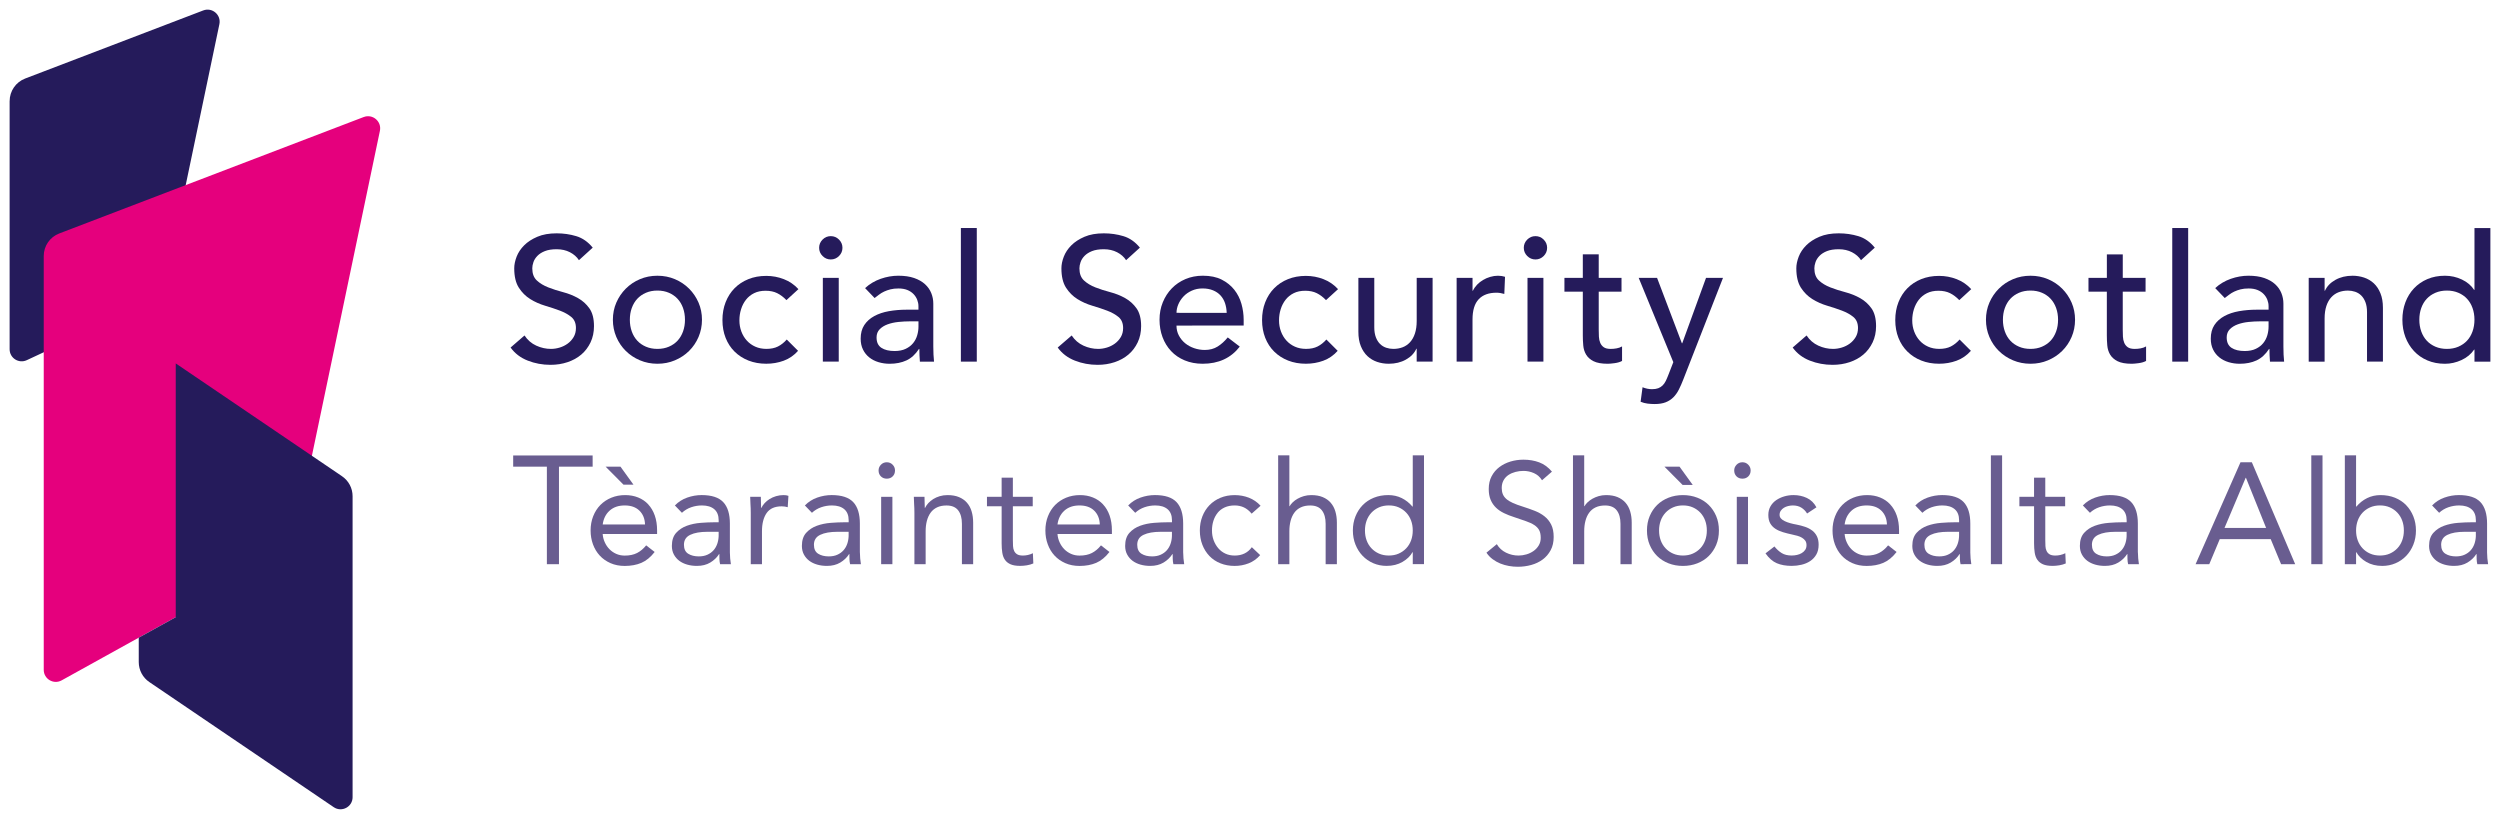 <?xml version="1.0" encoding="UTF-8" standalone="no"?> <svg xmlns:dc="http://purl.org/dc/elements/1.1/" xmlns:cc="http://creativecommons.org/ns#" xmlns:rdf="http://www.w3.org/1999/02/22-rdf-syntax-ns#" xmlns:svg="http://www.w3.org/2000/svg" xmlns="http://www.w3.org/2000/svg" xmlns:sodipodi="http://sodipodi.sourceforge.net/DTD/sodipodi-0.dtd" xmlns:inkscape="http://www.inkscape.org/namespaces/inkscape" width="129.98mm" height="42.575mm" viewBox="0 0 129.98 42.575" version="1.1" id="svg1239"><defs id="defs1233"><clipPath id="clipPath362"><path id="path360" d="m 56.693,551.068 h 481.89 V 785.197 H 56.693 Z"></path></clipPath></defs><g id="layer1" transform="translate(52.017,-127.046)"><g id="g1774" transform="translate(0.5,-0.5)"><path d="m -52.017,132.803 v 12.901 c 0,0.459 0.476,0.762 0.892,0.568 l 6.476,-3.023 c 0.359,-0.167 0.618,-0.494 0.699,-0.881 l 2.839,-13.564 c 0.102,-0.486 -0.375,-0.893 -0.839,-0.715 l -9.258,3.54 c -0.487,0.186 -0.808,0.653 -0.808,1.174" style="fill:#251b5b;fill-opacity:1;fill-rule:nonzero;stroke:none;stroke-width:0.353" id="path366"></path><path d="m -33.606,133.63 -15.831,6.054 c -0.485,0.186 -0.806,0.651 -0.806,1.171 v 21.517 c 0,0.477 0.513,0.779 0.93,0.548 l 11.453,-6.343 c 0.319,-0.177 0.545,-0.483 0.619,-0.84 l 4.476,-21.388 c 0.102,-0.488 -0.376,-0.896 -0.842,-0.718" style="fill:#e5007d;fill-opacity:1;fill-rule:nonzero;stroke:none;stroke-width:0.353" id="path370"></path><path d="m -34.736,152.305 -8.644,-5.865 v 13.195 l -1.923,1.065 v 1.269 c 0,0.416 0.206,0.805 0.55,1.038 l 9.588,6.506 c 0.417,0.283 0.98,-0.016 0.98,-0.519 v -15.65 c 0,-0.416 -0.206,-0.805 -0.55,-1.038" style="fill:#251b5b;fill-opacity:1;fill-rule:nonzero;stroke:none;stroke-width:0.353" id="path374"></path><path d="m -25.247,144.988 c 0.159,0.239 0.363,0.415 0.611,0.528 0.248,0.114 0.504,0.17 0.767,0.17 0.147,0 0.297,-0.023 0.45,-0.069 0.153,-0.046 0.292,-0.115 0.418,-0.207 0.126,-0.092 0.228,-0.205 0.308,-0.34 0.08,-0.135 0.12,-0.291 0.12,-0.468 0,-0.251 -0.08,-0.443 -0.239,-0.574 -0.159,-0.132 -0.357,-0.242 -0.593,-0.331 -0.236,-0.088 -0.494,-0.175 -0.772,-0.257 -0.279,-0.083 -0.536,-0.198 -0.772,-0.345 -0.236,-0.147 -0.434,-0.344 -0.593,-0.592 -0.159,-0.248 -0.239,-0.584 -0.239,-1.006 0,-0.19 0.042,-0.392 0.124,-0.607 0.083,-0.214 0.213,-0.41 0.391,-0.588 0.177,-0.178 0.406,-0.327 0.685,-0.446 0.279,-0.12 0.614,-0.179 1.006,-0.179 0.355,0 0.695,0.049 1.02,0.147 0.325,0.098 0.61,0.297 0.855,0.597 l -0.717,0.652 c -0.11,-0.171 -0.266,-0.309 -0.468,-0.413 -0.202,-0.104 -0.432,-0.156 -0.689,-0.156 -0.245,0 -0.449,0.032 -0.611,0.096 -0.163,0.064 -0.293,0.147 -0.391,0.248 -0.098,0.101 -0.167,0.21 -0.207,0.326 -0.04,0.116 -0.06,0.224 -0.06,0.322 0,0.276 0.079,0.487 0.239,0.634 0.159,0.147 0.357,0.266 0.593,0.358 0.236,0.092 0.493,0.175 0.772,0.248 0.279,0.073 0.536,0.176 0.772,0.308 0.236,0.132 0.433,0.309 0.593,0.533 0.159,0.224 0.239,0.532 0.239,0.924 0,0.313 -0.06,0.594 -0.179,0.846 -0.12,0.251 -0.28,0.462 -0.482,0.634 -0.202,0.172 -0.441,0.303 -0.717,0.395 -0.276,0.092 -0.57,0.138 -0.882,0.138 -0.417,0 -0.812,-0.073 -1.185,-0.22 -0.374,-0.147 -0.671,-0.374 -0.891,-0.68 z" style="fill:#251b5b;fill-opacity:1;fill-rule:nonzero;stroke:none;stroke-width:0.353" id="path378"></path><path d="m -19.77,144.17 c 0,0.22 0.034,0.424 0.101,0.611 0.067,0.187 0.162,0.346 0.285,0.478 0.122,0.132 0.273,0.236 0.45,0.312 0.178,0.077 0.377,0.115 0.597,0.115 0.221,0 0.42,-0.038 0.597,-0.115 0.178,-0.076 0.328,-0.181 0.45,-0.312 0.122,-0.132 0.217,-0.291 0.285,-0.478 0.067,-0.187 0.101,-0.391 0.101,-0.611 0,-0.22 -0.034,-0.424 -0.101,-0.611 -0.067,-0.187 -0.162,-0.346 -0.285,-0.478 -0.123,-0.132 -0.273,-0.236 -0.45,-0.313 -0.177,-0.077 -0.376,-0.115 -0.597,-0.115 -0.22,0 -0.419,0.038 -0.597,0.115 -0.177,0.077 -0.328,0.181 -0.45,0.313 -0.123,0.132 -0.217,0.291 -0.285,0.478 -0.068,0.187 -0.101,0.391 -0.101,0.611 m -0.882,0 c 0,-0.319 0.06,-0.616 0.179,-0.891 0.12,-0.276 0.284,-0.518 0.492,-0.726 0.208,-0.208 0.453,-0.373 0.735,-0.492 0.282,-0.12 0.585,-0.179 0.91,-0.179 0.325,0 0.628,0.06 0.91,0.179 0.282,0.119 0.526,0.284 0.735,0.492 0.208,0.208 0.372,0.45 0.492,0.726 0.119,0.276 0.179,0.573 0.179,0.891 0,0.319 -0.06,0.617 -0.179,0.896 -0.12,0.279 -0.284,0.521 -0.492,0.726 -0.208,0.205 -0.453,0.368 -0.735,0.487 -0.282,0.12 -0.585,0.179 -0.91,0.179 -0.325,0 -0.628,-0.06 -0.91,-0.179 -0.282,-0.119 -0.527,-0.282 -0.735,-0.487 -0.208,-0.205 -0.372,-0.447 -0.492,-0.726 -0.119,-0.279 -0.179,-0.578 -0.179,-0.896" style="fill:#251b5b;fill-opacity:1;fill-rule:nonzero;stroke:none;stroke-width:0.353" id="path382"></path><path d="m -11.629,143.15 c -0.153,-0.159 -0.314,-0.28 -0.483,-0.363 -0.168,-0.083 -0.369,-0.124 -0.602,-0.124 -0.226,0 -0.424,0.041 -0.593,0.124 -0.169,0.083 -0.309,0.196 -0.423,0.34 -0.113,0.144 -0.199,0.309 -0.257,0.496 -0.059,0.187 -0.087,0.381 -0.087,0.583 0,0.202 0.034,0.394 0.101,0.574 0.067,0.181 0.162,0.339 0.285,0.473 0.122,0.135 0.27,0.241 0.441,0.317 0.171,0.077 0.364,0.115 0.579,0.115 0.232,0 0.432,-0.041 0.597,-0.124 0.165,-0.083 0.318,-0.204 0.459,-0.363 l 0.588,0.588 c -0.214,0.239 -0.464,0.411 -0.749,0.515 -0.285,0.104 -0.587,0.156 -0.905,0.156 -0.337,0 -0.645,-0.055 -0.924,-0.165 -0.279,-0.11 -0.519,-0.265 -0.721,-0.464 -0.202,-0.199 -0.358,-0.438 -0.468,-0.717 -0.11,-0.279 -0.165,-0.587 -0.165,-0.924 0,-0.337 0.055,-0.646 0.165,-0.928 0.11,-0.282 0.265,-0.524 0.464,-0.726 0.199,-0.202 0.438,-0.36 0.717,-0.473 0.278,-0.113 0.589,-0.17 0.933,-0.17 0.318,0 0.623,0.057 0.914,0.17 0.291,0.113 0.544,0.286 0.758,0.519 z" style="fill:#251b5b;fill-opacity:1;fill-rule:nonzero;stroke:none;stroke-width:0.353" id="path386"></path><path id="path388" style="fill:#251b5b;fill-opacity:1;fill-rule:nonzero;stroke:none;stroke-width:0.353" d="m -9.736,141.992 h 0.827 v 4.356 h -0.827 z m -0.193,-1.562 c 0,-0.165 0.06,-0.308 0.179,-0.428 0.12,-0.12 0.262,-0.179 0.427,-0.179 0.165,0 0.308,0.059 0.428,0.179 0.119,0.12 0.179,0.262 0.179,0.428 0,0.165 -0.06,0.308 -0.179,0.427 -0.12,0.119 -0.262,0.179 -0.428,0.179 -0.165,0 -0.308,-0.06 -0.427,-0.179 -0.119,-0.12 -0.179,-0.262 -0.179,-0.427"></path><path d="m -5.206,144.253 c -0.196,0 -0.397,0.011 -0.602,0.032 -0.205,0.021 -0.392,0.063 -0.561,0.124 -0.168,0.061 -0.306,0.147 -0.413,0.257 -0.107,0.11 -0.161,0.251 -0.161,0.423 0,0.251 0.084,0.432 0.253,0.542 0.169,0.11 0.397,0.165 0.685,0.165 0.226,0 0.42,-0.038 0.579,-0.115 0.159,-0.076 0.288,-0.176 0.386,-0.298 0.098,-0.122 0.169,-0.259 0.211,-0.409 0.043,-0.15 0.065,-0.299 0.065,-0.446 v -0.276 z m -2.334,-1.728 c 0.233,-0.214 0.502,-0.375 0.809,-0.483 0.306,-0.107 0.612,-0.161 0.919,-0.161 0.319,0 0.593,0.04 0.823,0.119 0.23,0.08 0.418,0.187 0.565,0.322 0.147,0.135 0.256,0.289 0.326,0.464 0.071,0.175 0.105,0.357 0.105,0.547 v 2.224 c 0,0.153 0.003,0.294 0.01,0.423 0.006,0.129 0.015,0.251 0.028,0.368 h -0.735 c -0.018,-0.22 -0.028,-0.441 -0.028,-0.662 h -0.018 c -0.184,0.282 -0.401,0.481 -0.652,0.598 -0.252,0.116 -0.542,0.175 -0.873,0.175 -0.202,0 -0.395,-0.028 -0.579,-0.083 -0.184,-0.055 -0.345,-0.138 -0.483,-0.248 -0.138,-0.11 -0.247,-0.247 -0.326,-0.409 -0.08,-0.162 -0.12,-0.35 -0.12,-0.565 0,-0.282 0.063,-0.518 0.188,-0.708 0.126,-0.19 0.297,-0.345 0.515,-0.464 0.217,-0.119 0.472,-0.205 0.762,-0.257 0.291,-0.052 0.602,-0.078 0.933,-0.078 h 0.606 v -0.184 c 0,-0.11 -0.022,-0.22 -0.065,-0.331 -0.043,-0.11 -0.107,-0.21 -0.193,-0.299 -0.086,-0.088 -0.193,-0.159 -0.321,-0.211 -0.129,-0.052 -0.282,-0.078 -0.46,-0.078 -0.159,0 -0.299,0.015 -0.418,0.046 -0.12,0.031 -0.228,0.069 -0.326,0.115 -0.098,0.046 -0.187,0.1 -0.267,0.161 -0.08,0.062 -0.156,0.12 -0.23,0.175 z" style="fill:#251b5b;fill-opacity:1;fill-rule:nonzero;stroke:none;stroke-width:0.353" id="path392"></path><path id="path394" style="fill:#251b5b;fill-opacity:1;fill-rule:nonzero;stroke:none;stroke-width:0.353" d="m -2.559,139.401 h 0.827 v 6.947 h -0.827 z"></path><path d="m 3.202,144.988 c 0.159,0.239 0.363,0.415 0.611,0.528 0.248,0.114 0.504,0.17 0.767,0.17 0.147,0 0.297,-0.023 0.45,-0.069 0.153,-0.046 0.292,-0.115 0.418,-0.207 0.125,-0.092 0.228,-0.205 0.308,-0.34 0.08,-0.135 0.12,-0.291 0.12,-0.468 0,-0.251 -0.08,-0.443 -0.239,-0.574 -0.159,-0.132 -0.357,-0.242 -0.593,-0.331 -0.236,-0.088 -0.493,-0.175 -0.772,-0.257 -0.279,-0.083 -0.536,-0.198 -0.772,-0.345 -0.236,-0.147 -0.433,-0.344 -0.593,-0.592 -0.159,-0.248 -0.239,-0.584 -0.239,-1.006 0,-0.19 0.041,-0.392 0.124,-0.607 0.083,-0.214 0.213,-0.41 0.391,-0.588 0.177,-0.178 0.406,-0.327 0.684,-0.446 0.279,-0.12 0.614,-0.179 1.006,-0.179 0.355,0 0.695,0.049 1.02,0.147 0.325,0.098 0.61,0.297 0.855,0.597 l -0.717,0.652 c -0.11,-0.171 -0.267,-0.309 -0.469,-0.413 -0.202,-0.104 -0.432,-0.156 -0.689,-0.156 -0.245,0 -0.449,0.032 -0.611,0.096 -0.162,0.064 -0.292,0.147 -0.391,0.248 -0.098,0.101 -0.167,0.21 -0.207,0.326 -0.04,0.116 -0.06,0.224 -0.06,0.322 0,0.276 0.079,0.487 0.239,0.634 0.159,0.147 0.357,0.266 0.593,0.358 0.235,0.092 0.493,0.175 0.772,0.248 0.279,0.073 0.536,0.176 0.772,0.308 0.236,0.132 0.433,0.309 0.593,0.533 0.159,0.224 0.239,0.532 0.239,0.924 0,0.313 -0.06,0.594 -0.179,0.846 -0.12,0.251 -0.28,0.462 -0.483,0.634 -0.202,0.172 -0.441,0.303 -0.717,0.395 -0.276,0.092 -0.57,0.138 -0.882,0.138 -0.417,0 -0.812,-0.073 -1.185,-0.22 -0.374,-0.147 -0.671,-0.374 -0.891,-0.68 z" style="fill:#251b5b;fill-opacity:1;fill-rule:nonzero;stroke:none;stroke-width:0.353" id="path398"></path><path d="m 11.261,143.812 c -0.006,-0.184 -0.035,-0.352 -0.087,-0.506 -0.052,-0.153 -0.13,-0.286 -0.234,-0.4 -0.104,-0.113 -0.234,-0.202 -0.391,-0.266 -0.156,-0.065 -0.339,-0.097 -0.547,-0.097 -0.202,0 -0.387,0.038 -0.556,0.115 -0.169,0.076 -0.311,0.176 -0.427,0.298 -0.116,0.123 -0.207,0.259 -0.271,0.409 -0.064,0.15 -0.096,0.298 -0.096,0.446 z m -2.61,0.661 c 0,0.19 0.041,0.363 0.124,0.519 0.083,0.156 0.191,0.289 0.326,0.4 0.135,0.11 0.291,0.196 0.469,0.257 0.178,0.061 0.362,0.092 0.551,0.092 0.257,0 0.481,-0.059 0.671,-0.179 0.19,-0.12 0.364,-0.277 0.524,-0.473 l 0.625,0.478 c -0.459,0.594 -1.103,0.891 -1.93,0.891 -0.343,0 -0.654,-0.059 -0.933,-0.175 -0.279,-0.116 -0.515,-0.277 -0.707,-0.483 -0.193,-0.205 -0.342,-0.447 -0.446,-0.726 -0.104,-0.279 -0.156,-0.58 -0.156,-0.905 0,-0.325 0.056,-0.626 0.17,-0.905 0.114,-0.279 0.27,-0.521 0.469,-0.726 0.199,-0.205 0.436,-0.366 0.712,-0.483 0.276,-0.116 0.576,-0.174 0.901,-0.174 0.386,0 0.712,0.067 0.979,0.202 0.267,0.135 0.485,0.311 0.657,0.528 0.171,0.217 0.295,0.462 0.372,0.735 0.077,0.273 0.115,0.55 0.115,0.832 v 0.294 z" style="fill:#251b5b;fill-opacity:1;fill-rule:nonzero;stroke:none;stroke-width:0.353" id="path402"></path><path d="m 16.425,143.15 c -0.153,-0.159 -0.314,-0.28 -0.482,-0.363 -0.169,-0.083 -0.369,-0.124 -0.602,-0.124 -0.226,0 -0.424,0.041 -0.592,0.124 -0.169,0.083 -0.31,0.196 -0.423,0.34 -0.113,0.144 -0.199,0.309 -0.257,0.496 -0.059,0.187 -0.087,0.381 -0.087,0.583 0,0.202 0.034,0.394 0.101,0.574 0.067,0.181 0.162,0.339 0.285,0.473 0.122,0.135 0.27,0.241 0.441,0.317 0.171,0.077 0.364,0.115 0.579,0.115 0.233,0 0.432,-0.041 0.597,-0.124 0.165,-0.083 0.319,-0.204 0.459,-0.363 l 0.588,0.588 c -0.214,0.239 -0.464,0.411 -0.749,0.515 -0.285,0.104 -0.587,0.156 -0.905,0.156 -0.337,0 -0.645,-0.055 -0.924,-0.165 -0.279,-0.11 -0.519,-0.265 -0.721,-0.464 -0.202,-0.199 -0.358,-0.438 -0.468,-0.717 -0.11,-0.279 -0.165,-0.587 -0.165,-0.924 0,-0.337 0.055,-0.646 0.165,-0.928 0.11,-0.282 0.265,-0.524 0.464,-0.726 0.199,-0.202 0.438,-0.36 0.717,-0.473 0.279,-0.113 0.589,-0.17 0.933,-0.17 0.318,0 0.623,0.057 0.914,0.17 0.291,0.113 0.544,0.286 0.758,0.519 z" style="fill:#251b5b;fill-opacity:1;fill-rule:nonzero;stroke:none;stroke-width:0.353" id="path406"></path><path d="m 21.966,146.348 h -0.827 v -0.671 h -0.018 c -0.104,0.233 -0.285,0.422 -0.542,0.565 -0.257,0.144 -0.555,0.216 -0.891,0.216 -0.214,0 -0.417,-0.033 -0.606,-0.097 -0.19,-0.065 -0.357,-0.164 -0.501,-0.298 -0.144,-0.135 -0.259,-0.308 -0.345,-0.519 -0.086,-0.211 -0.128,-0.461 -0.128,-0.749 v -2.803 h 0.827 v 2.573 c 0,0.202 0.028,0.375 0.083,0.519 0.055,0.144 0.129,0.26 0.22,0.349 0.092,0.089 0.198,0.153 0.317,0.193 0.119,0.04 0.243,0.06 0.372,0.06 0.172,0 0.331,-0.028 0.478,-0.083 0.147,-0.055 0.276,-0.143 0.386,-0.262 0.11,-0.12 0.196,-0.271 0.257,-0.455 0.061,-0.184 0.092,-0.401 0.092,-0.652 v -2.242 h 0.827 z" style="fill:#251b5b;fill-opacity:1;fill-rule:nonzero;stroke:none;stroke-width:0.353" id="path410"></path><path d="m 23.216,141.992 h 0.827 v 0.671 h 0.018 c 0.055,-0.116 0.129,-0.222 0.22,-0.317 0.092,-0.095 0.194,-0.176 0.308,-0.243 0.113,-0.068 0.237,-0.121 0.372,-0.161 0.134,-0.04 0.27,-0.06 0.404,-0.06 0.134,0 0.257,0.019 0.367,0.055 l -0.037,0.891 c -0.067,-0.018 -0.135,-0.034 -0.202,-0.046 -0.067,-0.012 -0.135,-0.018 -0.202,-0.018 -0.404,0 -0.714,0.113 -0.928,0.34 -0.214,0.227 -0.321,0.579 -0.321,1.057 v 2.187 H 23.216 Z" style="fill:#251b5b;fill-opacity:1;fill-rule:nonzero;stroke:none;stroke-width:0.353" id="path414"></path><path id="path416" style="fill:#251b5b;fill-opacity:1;fill-rule:nonzero;stroke:none;stroke-width:0.353" d="m 26.901,141.992 h 0.827 v 4.356 h -0.827 z m -0.193,-1.562 c 0,-0.165 0.06,-0.308 0.179,-0.428 0.12,-0.12 0.262,-0.179 0.428,-0.179 0.165,0 0.308,0.059 0.427,0.179 0.119,0.12 0.179,0.262 0.179,0.428 0,0.165 -0.06,0.308 -0.179,0.427 -0.12,0.119 -0.262,0.179 -0.427,0.179 -0.165,0 -0.308,-0.06 -0.428,-0.179 -0.119,-0.12 -0.179,-0.262 -0.179,-0.427"></path><path d="m 31.789,142.709 h -1.185 v 1.976 c 0,0.123 0.003,0.243 0.009,0.363 0.006,0.12 0.029,0.226 0.069,0.322 0.04,0.095 0.101,0.171 0.184,0.23 0.083,0.058 0.203,0.087 0.363,0.087 0.098,0 0.199,-0.009 0.303,-0.028 0.104,-0.018 0.199,-0.052 0.285,-0.101 v 0.754 c -0.098,0.055 -0.225,0.093 -0.381,0.115 -0.156,0.021 -0.277,0.032 -0.363,0.032 -0.319,0 -0.565,-0.045 -0.74,-0.133 -0.174,-0.089 -0.303,-0.204 -0.386,-0.345 -0.083,-0.141 -0.132,-0.299 -0.147,-0.473 -0.016,-0.175 -0.023,-0.351 -0.023,-0.528 v -2.27 h -0.956 v -0.717 h 0.956 v -1.222 h 0.827 v 1.222 h 1.185 z" style="fill:#251b5b;fill-opacity:1;fill-rule:nonzero;stroke:none;stroke-width:0.353" id="path420"></path><path d="m 32.681,141.992 h 0.956 l 1.29,3.4 h 0.019 l 1.237,-3.4 h 0.882 l -2.068,5.293 c -0.073,0.19 -0.15,0.363 -0.229,0.519 -0.079,0.156 -0.174,0.289 -0.284,0.399 -0.11,0.11 -0.242,0.196 -0.398,0.258 -0.156,0.061 -0.346,0.092 -0.572,0.092 -0.122,0 -0.246,-0.008 -0.371,-0.023 -0.125,-0.015 -0.246,-0.048 -0.362,-0.096 l 0.101,-0.754 c 0.164,0.067 0.329,0.101 0.493,0.101 0.128,0 0.236,-0.017 0.324,-0.05 0.088,-0.034 0.164,-0.083 0.228,-0.147 0.064,-0.064 0.117,-0.139 0.159,-0.225 0.043,-0.086 0.085,-0.184 0.128,-0.294 l 0.268,-0.689 z" style="fill:#251b5b;fill-opacity:1;fill-rule:nonzero;stroke:none;stroke-width:0.353" id="path424"></path><path d="m 41.41,144.988 c 0.159,0.239 0.363,0.415 0.611,0.528 0.248,0.114 0.504,0.17 0.767,0.17 0.147,0 0.297,-0.023 0.45,-0.069 0.153,-0.046 0.292,-0.115 0.418,-0.207 0.125,-0.092 0.228,-0.205 0.308,-0.34 0.08,-0.135 0.12,-0.291 0.12,-0.468 0,-0.251 -0.08,-0.443 -0.239,-0.574 -0.159,-0.132 -0.357,-0.242 -0.592,-0.331 -0.236,-0.088 -0.494,-0.175 -0.772,-0.257 -0.279,-0.083 -0.536,-0.198 -0.772,-0.345 -0.236,-0.147 -0.433,-0.344 -0.593,-0.592 -0.159,-0.248 -0.239,-0.584 -0.239,-1.006 0,-0.19 0.042,-0.392 0.124,-0.607 0.083,-0.214 0.213,-0.41 0.391,-0.588 0.177,-0.178 0.406,-0.327 0.685,-0.446 0.278,-0.12 0.614,-0.179 1.006,-0.179 0.355,0 0.695,0.049 1.02,0.147 0.325,0.098 0.61,0.297 0.854,0.597 l -0.716,0.652 c -0.11,-0.171 -0.267,-0.309 -0.469,-0.413 -0.202,-0.104 -0.432,-0.156 -0.689,-0.156 -0.245,0 -0.449,0.032 -0.611,0.096 -0.162,0.064 -0.292,0.147 -0.39,0.248 -0.098,0.101 -0.167,0.21 -0.207,0.326 -0.04,0.116 -0.06,0.224 -0.06,0.322 0,0.276 0.079,0.487 0.239,0.634 0.159,0.147 0.357,0.266 0.593,0.358 0.235,0.092 0.493,0.175 0.772,0.248 0.278,0.073 0.536,0.176 0.772,0.308 0.236,0.132 0.433,0.309 0.593,0.533 0.159,0.224 0.239,0.532 0.239,0.924 0,0.313 -0.06,0.594 -0.179,0.846 -0.12,0.251 -0.28,0.462 -0.482,0.634 -0.202,0.172 -0.441,0.303 -0.717,0.395 -0.276,0.092 -0.57,0.138 -0.882,0.138 -0.417,0 -0.812,-0.073 -1.185,-0.22 -0.374,-0.147 -0.671,-0.374 -0.891,-0.68 z" style="fill:#251b5b;fill-opacity:1;fill-rule:nonzero;stroke:none;stroke-width:0.353" id="path428"></path><path d="m 49.35,143.15 c -0.153,-0.159 -0.314,-0.28 -0.483,-0.363 -0.168,-0.083 -0.369,-0.124 -0.602,-0.124 -0.226,0 -0.424,0.041 -0.593,0.124 -0.169,0.083 -0.309,0.196 -0.423,0.34 -0.113,0.144 -0.199,0.309 -0.258,0.496 -0.058,0.187 -0.087,0.381 -0.087,0.583 0,0.202 0.034,0.394 0.101,0.574 0.067,0.181 0.163,0.339 0.285,0.473 0.122,0.135 0.27,0.241 0.441,0.317 0.171,0.077 0.364,0.115 0.579,0.115 0.233,0 0.432,-0.041 0.598,-0.124 0.165,-0.083 0.318,-0.204 0.459,-0.363 l 0.588,0.588 c -0.214,0.239 -0.464,0.411 -0.749,0.515 -0.285,0.104 -0.587,0.156 -0.905,0.156 -0.337,0 -0.645,-0.055 -0.924,-0.165 -0.279,-0.11 -0.519,-0.265 -0.721,-0.464 -0.202,-0.199 -0.359,-0.438 -0.469,-0.717 -0.11,-0.279 -0.165,-0.587 -0.165,-0.924 0,-0.337 0.055,-0.646 0.165,-0.928 0.11,-0.282 0.265,-0.524 0.464,-0.726 0.199,-0.202 0.438,-0.36 0.716,-0.473 0.279,-0.113 0.59,-0.17 0.933,-0.17 0.318,0 0.623,0.057 0.914,0.17 0.291,0.113 0.544,0.286 0.758,0.519 z" style="fill:#251b5b;fill-opacity:1;fill-rule:nonzero;stroke:none;stroke-width:0.353" id="path432"></path><path d="m 51.619,144.17 c 0,0.22 0.034,0.424 0.101,0.611 0.067,0.187 0.162,0.346 0.285,0.478 0.122,0.132 0.273,0.236 0.45,0.312 0.177,0.077 0.376,0.115 0.597,0.115 0.221,0 0.42,-0.038 0.598,-0.115 0.177,-0.076 0.328,-0.181 0.45,-0.312 0.122,-0.132 0.217,-0.291 0.285,-0.478 0.068,-0.187 0.101,-0.391 0.101,-0.611 0,-0.22 -0.034,-0.424 -0.101,-0.611 -0.067,-0.187 -0.162,-0.346 -0.285,-0.478 -0.122,-0.132 -0.273,-0.236 -0.45,-0.313 -0.178,-0.077 -0.377,-0.115 -0.598,-0.115 -0.22,0 -0.419,0.038 -0.597,0.115 -0.178,0.077 -0.328,0.181 -0.45,0.313 -0.123,0.132 -0.217,0.291 -0.285,0.478 -0.068,0.187 -0.101,0.391 -0.101,0.611 m -0.882,0 c 0,-0.319 0.06,-0.616 0.179,-0.891 0.12,-0.276 0.284,-0.518 0.492,-0.726 0.208,-0.208 0.453,-0.373 0.735,-0.492 0.282,-0.12 0.585,-0.179 0.91,-0.179 0.325,0 0.628,0.06 0.91,0.179 0.282,0.119 0.527,0.284 0.735,0.492 0.208,0.208 0.372,0.45 0.492,0.726 0.119,0.276 0.179,0.573 0.179,0.891 0,0.319 -0.06,0.617 -0.179,0.896 -0.12,0.279 -0.284,0.521 -0.492,0.726 -0.208,0.205 -0.453,0.368 -0.735,0.487 -0.282,0.12 -0.585,0.179 -0.91,0.179 -0.325,0 -0.628,-0.06 -0.91,-0.179 -0.282,-0.119 -0.527,-0.282 -0.735,-0.487 -0.208,-0.205 -0.372,-0.447 -0.492,-0.726 -0.119,-0.279 -0.179,-0.578 -0.179,-0.896" style="fill:#251b5b;fill-opacity:1;fill-rule:nonzero;stroke:none;stroke-width:0.353" id="path436"></path><path d="m 59.035,142.709 h -1.186 v 1.976 c 0,0.123 0.003,0.243 0.009,0.363 0.006,0.12 0.029,0.226 0.069,0.322 0.04,0.095 0.101,0.171 0.184,0.23 0.083,0.058 0.203,0.087 0.363,0.087 0.098,0 0.199,-0.009 0.303,-0.028 0.104,-0.018 0.199,-0.052 0.285,-0.101 v 0.754 c -0.098,0.055 -0.225,0.093 -0.381,0.115 -0.156,0.021 -0.277,0.032 -0.363,0.032 -0.319,0 -0.565,-0.045 -0.74,-0.133 -0.174,-0.089 -0.303,-0.204 -0.386,-0.345 -0.083,-0.141 -0.132,-0.299 -0.147,-0.473 -0.016,-0.175 -0.023,-0.351 -0.023,-0.528 v -2.27 H 56.067 v -0.717 h 0.956 v -1.222 h 0.827 v 1.222 h 1.186 z" style="fill:#251b5b;fill-opacity:1;fill-rule:nonzero;stroke:none;stroke-width:0.353" id="path440"></path><path id="path442" style="fill:#251b5b;fill-opacity:1;fill-rule:nonzero;stroke:none;stroke-width:0.353" d="m 60.423,139.401 h 0.827 v 6.947 h -0.827 z"></path><path d="m 64.99,144.253 c -0.196,0 -0.397,0.011 -0.602,0.032 -0.205,0.021 -0.392,0.063 -0.56,0.124 -0.169,0.061 -0.307,0.147 -0.414,0.257 -0.107,0.11 -0.161,0.251 -0.161,0.423 0,0.251 0.084,0.432 0.253,0.542 0.168,0.11 0.397,0.165 0.684,0.165 0.227,0 0.42,-0.038 0.579,-0.115 0.159,-0.076 0.288,-0.176 0.386,-0.298 0.098,-0.122 0.168,-0.259 0.211,-0.409 0.043,-0.15 0.064,-0.299 0.064,-0.446 v -0.276 z m -2.334,-1.728 c 0.232,-0.214 0.502,-0.375 0.809,-0.483 0.306,-0.107 0.612,-0.161 0.919,-0.161 0.318,0 0.593,0.04 0.822,0.119 0.23,0.08 0.418,0.187 0.565,0.322 0.147,0.135 0.256,0.289 0.326,0.464 0.07,0.175 0.105,0.357 0.105,0.547 v 2.224 c 0,0.153 0.003,0.294 0.009,0.423 0.006,0.129 0.015,0.251 0.028,0.368 h -0.735 c -0.018,-0.22 -0.028,-0.441 -0.028,-0.662 h -0.018 c -0.184,0.282 -0.401,0.481 -0.652,0.598 -0.251,0.116 -0.542,0.175 -0.873,0.175 -0.202,0 -0.395,-0.028 -0.579,-0.083 -0.184,-0.055 -0.344,-0.138 -0.482,-0.248 -0.138,-0.11 -0.247,-0.247 -0.326,-0.409 -0.08,-0.162 -0.12,-0.35 -0.12,-0.565 0,-0.282 0.063,-0.518 0.188,-0.708 0.126,-0.19 0.297,-0.345 0.515,-0.464 0.217,-0.119 0.472,-0.205 0.763,-0.257 0.291,-0.052 0.602,-0.078 0.933,-0.078 h 0.606 v -0.184 c 0,-0.11 -0.022,-0.22 -0.064,-0.331 -0.043,-0.11 -0.107,-0.21 -0.193,-0.299 -0.086,-0.088 -0.193,-0.159 -0.322,-0.211 -0.129,-0.052 -0.282,-0.078 -0.459,-0.078 -0.159,0 -0.299,0.015 -0.418,0.046 -0.12,0.031 -0.229,0.069 -0.326,0.115 -0.098,0.046 -0.187,0.1 -0.267,0.161 -0.08,0.062 -0.156,0.12 -0.23,0.175 z" style="fill:#251b5b;fill-opacity:1;fill-rule:nonzero;stroke:none;stroke-width:0.353" id="path446"></path><path d="m 67.517,141.992 h 0.827 v 0.671 h 0.018 c 0.104,-0.232 0.285,-0.421 0.542,-0.565 0.257,-0.144 0.555,-0.216 0.891,-0.216 0.208,0 0.409,0.032 0.602,0.096 0.193,0.065 0.361,0.164 0.506,0.299 0.144,0.135 0.259,0.308 0.344,0.519 0.086,0.211 0.129,0.461 0.129,0.749 v 2.803 H 70.549 v -2.573 c 0,-0.202 -0.028,-0.375 -0.083,-0.519 -0.055,-0.144 -0.129,-0.26 -0.22,-0.349 -0.092,-0.089 -0.198,-0.153 -0.317,-0.193 -0.12,-0.04 -0.244,-0.06 -0.372,-0.06 -0.172,0 -0.331,0.028 -0.478,0.083 -0.147,0.055 -0.276,0.143 -0.386,0.262 -0.11,0.12 -0.196,0.271 -0.257,0.455 -0.061,0.184 -0.092,0.401 -0.092,0.653 v 2.242 H 67.517 Z" style="fill:#251b5b;fill-opacity:1;fill-rule:nonzero;stroke:none;stroke-width:0.353" id="path450"></path><path d="m 74.702,145.686 c 0.22,0 0.419,-0.038 0.597,-0.115 0.178,-0.077 0.328,-0.181 0.45,-0.313 0.123,-0.132 0.218,-0.291 0.285,-0.478 0.067,-0.187 0.101,-0.391 0.101,-0.611 0,-0.22 -0.034,-0.424 -0.101,-0.611 -0.067,-0.187 -0.162,-0.346 -0.285,-0.478 -0.122,-0.132 -0.272,-0.236 -0.45,-0.312 -0.178,-0.077 -0.377,-0.115 -0.597,-0.115 -0.22,0 -0.419,0.038 -0.597,0.115 -0.178,0.076 -0.328,0.181 -0.45,0.312 -0.123,0.132 -0.218,0.291 -0.285,0.478 -0.067,0.187 -0.101,0.391 -0.101,0.611 0,0.221 0.034,0.425 0.101,0.611 0.067,0.187 0.162,0.346 0.285,0.478 0.122,0.132 0.272,0.236 0.45,0.313 0.178,0.077 0.377,0.115 0.597,0.115 m 2.261,0.662 h -0.827 v -0.625 h -0.018 c -0.159,0.233 -0.378,0.414 -0.657,0.543 -0.279,0.128 -0.565,0.193 -0.859,0.193 -0.337,0 -0.642,-0.059 -0.914,-0.175 -0.273,-0.116 -0.506,-0.279 -0.698,-0.487 -0.193,-0.208 -0.342,-0.451 -0.446,-0.726 -0.104,-0.276 -0.156,-0.576 -0.156,-0.901 0,-0.325 0.052,-0.626 0.156,-0.905 0.104,-0.279 0.253,-0.521 0.446,-0.726 0.193,-0.205 0.425,-0.366 0.698,-0.483 0.272,-0.116 0.577,-0.174 0.914,-0.174 0.312,0 0.606,0.066 0.882,0.198 0.276,0.132 0.487,0.311 0.634,0.538 h 0.018 v -3.216 h 0.827 z" style="fill:#251b5b;fill-opacity:1;fill-rule:nonzero;stroke:none;stroke-width:0.353" id="path454"></path><path d="m -21.705,151.226 h -4.131 v 0.584 h 1.752 v 5.069 h 0.629 v -5.069 h 1.751 z" style="fill:#695d90;fill-opacity:1;fill-rule:nonzero;stroke:none;stroke-width:0.353" id="path458"></path><path d="m -21.181,154.813 c 0.04,-0.299 0.16,-0.539 0.359,-0.718 0.2,-0.18 0.461,-0.27 0.786,-0.27 0.324,0 0.579,0.09 0.763,0.27 0.185,0.18 0.282,0.419 0.292,0.718 z m 2.369,-1.044 c -0.147,-0.157 -0.323,-0.277 -0.528,-0.359 -0.205,-0.083 -0.429,-0.123 -0.673,-0.123 -0.26,0 -0.499,0.045 -0.719,0.135 -0.22,0.09 -0.409,0.216 -0.569,0.377 -0.159,0.162 -0.284,0.357 -0.374,0.584 -0.09,0.227 -0.135,0.475 -0.135,0.745 0,0.255 0.041,0.494 0.123,0.719 0.082,0.225 0.2,0.419 0.352,0.584 0.152,0.165 0.338,0.296 0.557,0.393 0.22,0.097 0.467,0.146 0.741,0.146 0.329,0 0.618,-0.054 0.868,-0.161 0.249,-0.107 0.479,-0.296 0.689,-0.565 l -0.442,-0.344 c -0.14,0.175 -0.297,0.307 -0.472,0.397 -0.175,0.09 -0.389,0.135 -0.643,0.135 -0.16,0 -0.307,-0.03 -0.442,-0.09 -0.135,-0.06 -0.252,-0.141 -0.352,-0.243 -0.1,-0.102 -0.181,-0.222 -0.243,-0.359 -0.062,-0.137 -0.099,-0.28 -0.109,-0.43 h 2.829 v -0.187 c 0,-0.289 -0.04,-0.548 -0.12,-0.775 -0.08,-0.227 -0.193,-0.419 -0.34,-0.576" style="fill:#695d90;fill-opacity:1;fill-rule:nonzero;stroke:none;stroke-width:0.353" id="path462"></path><path d="m -15.153,155.419 c -0.005,0.145 -0.03,0.281 -0.075,0.408 -0.045,0.127 -0.11,0.238 -0.195,0.333 -0.085,0.095 -0.191,0.171 -0.318,0.228 -0.127,0.058 -0.276,0.086 -0.445,0.086 -0.22,0 -0.403,-0.046 -0.55,-0.138 -0.147,-0.092 -0.221,-0.248 -0.221,-0.468 0,-0.24 0.11,-0.412 0.329,-0.516 0.219,-0.105 0.516,-0.157 0.891,-0.157 h 0.584 z m 0.584,0.853 v -1.504 c 0,-0.499 -0.115,-0.871 -0.345,-1.115 -0.229,-0.245 -0.604,-0.367 -1.123,-0.367 -0.254,0 -0.505,0.044 -0.752,0.131 -0.247,0.087 -0.46,0.223 -0.64,0.408 l 0.367,0.382 c 0.14,-0.13 0.301,-0.226 0.483,-0.289 0.182,-0.062 0.368,-0.093 0.558,-0.093 0.274,0 0.488,0.065 0.64,0.195 0.152,0.13 0.229,0.322 0.229,0.576 v 0.104 h -0.225 c -0.214,0 -0.45,0.01 -0.707,0.03 -0.258,0.02 -0.497,0.07 -0.719,0.15 -0.222,0.08 -0.407,0.202 -0.557,0.367 -0.15,0.165 -0.225,0.392 -0.225,0.681 0,0.17 0.035,0.32 0.105,0.449 0.07,0.13 0.163,0.238 0.28,0.326 0.117,0.087 0.254,0.153 0.412,0.198 0.157,0.045 0.326,0.067 0.505,0.067 0.27,0 0.5,-0.058 0.692,-0.173 0.192,-0.114 0.346,-0.262 0.46,-0.441 h 0.015 c 0,0.075 0.001,0.161 0.004,0.258 0.003,0.097 0.014,0.186 0.034,0.266 h 0.561 c -0.015,-0.09 -0.028,-0.188 -0.037,-0.296 -0.01,-0.107 -0.015,-0.211 -0.015,-0.311" style="fill:#695d90;fill-opacity:1;fill-rule:nonzero;stroke:none;stroke-width:0.353" id="path466"></path><path d="m -11.763,153.286 c -0.145,0 -0.279,0.019 -0.404,0.056 -0.125,0.037 -0.237,0.087 -0.337,0.149 -0.1,0.063 -0.186,0.134 -0.259,0.214 -0.072,0.08 -0.128,0.162 -0.168,0.247 h -0.015 c 0,-0.1 -0.003,-0.197 -0.007,-0.292 -0.005,-0.095 -0.007,-0.189 -0.007,-0.284 h -0.554 c 0,0.115 0.005,0.242 0.015,0.382 0.01,0.14 0.015,0.29 0.015,0.449 v 2.672 h 0.583 v -1.706 c 0,-0.404 0.081,-0.722 0.243,-0.954 0.162,-0.232 0.423,-0.348 0.782,-0.348 0.109,0 0.214,0.015 0.314,0.045 l 0.037,-0.591 c -0.04,-0.015 -0.08,-0.025 -0.12,-0.03 -0.04,-0.005 -0.08,-0.007 -0.12,-0.007" style="fill:#695d90;fill-opacity:1;fill-rule:nonzero;stroke:none;stroke-width:0.353" id="path470"></path><path d="m -8.395,155.419 c -0.005,0.145 -0.03,0.281 -0.075,0.408 -0.045,0.127 -0.11,0.238 -0.195,0.333 -0.085,0.095 -0.191,0.171 -0.318,0.228 -0.127,0.058 -0.276,0.086 -0.445,0.086 -0.22,0 -0.403,-0.046 -0.55,-0.138 -0.147,-0.092 -0.221,-0.248 -0.221,-0.468 0,-0.24 0.11,-0.412 0.329,-0.516 0.219,-0.105 0.516,-0.157 0.891,-0.157 h 0.584 z m 0.584,0.853 v -1.504 c 0,-0.499 -0.115,-0.871 -0.344,-1.115 -0.23,-0.245 -0.604,-0.367 -1.123,-0.367 -0.254,0 -0.505,0.044 -0.752,0.131 -0.247,0.087 -0.46,0.223 -0.64,0.408 l 0.367,0.382 c 0.14,-0.13 0.301,-0.226 0.483,-0.289 0.182,-0.062 0.368,-0.093 0.558,-0.093 0.274,0 0.488,0.065 0.64,0.195 0.152,0.13 0.229,0.322 0.229,0.576 v 0.104 h -0.225 c -0.214,0 -0.45,0.01 -0.707,0.03 -0.258,0.02 -0.497,0.07 -0.719,0.15 -0.222,0.08 -0.407,0.202 -0.557,0.367 -0.15,0.165 -0.224,0.392 -0.224,0.681 0,0.17 0.035,0.32 0.105,0.449 0.07,0.13 0.163,0.238 0.28,0.326 0.117,0.087 0.254,0.153 0.412,0.198 0.157,0.045 0.326,0.067 0.505,0.067 0.27,0 0.5,-0.058 0.692,-0.173 0.192,-0.114 0.346,-0.262 0.46,-0.441 h 0.015 c 0,0.075 0.001,0.161 0.004,0.258 0.002,0.097 0.014,0.186 0.034,0.266 h 0.561 c -0.015,-0.09 -0.028,-0.188 -0.037,-0.296 -0.01,-0.107 -0.015,-0.211 -0.015,-0.311" style="fill:#695d90;fill-opacity:1;fill-rule:nonzero;stroke:none;stroke-width:0.353" id="path474"></path><path d="m -6.412,151.58 c -0.12,0 -0.221,0.043 -0.303,0.127 -0.082,0.085 -0.123,0.185 -0.123,0.299 0,0.125 0.04,0.227 0.12,0.307 0.08,0.08 0.182,0.12 0.307,0.12 0.125,0 0.227,-0.04 0.307,-0.12 0.08,-0.08 0.12,-0.182 0.12,-0.307 0,-0.115 -0.041,-0.214 -0.123,-0.299 -0.082,-0.085 -0.183,-0.127 -0.303,-0.127" style="fill:#695d90;fill-opacity:1;fill-rule:nonzero;stroke:none;stroke-width:0.353" id="path478"></path><path id="path480" style="fill:#695d90;fill-opacity:1;fill-rule:nonzero;stroke:none;stroke-width:0.353" d="m -6.704,156.879 h 0.584 v -3.502 h -0.584 z"></path><path d="m -2.243,153.683 c -0.11,-0.125 -0.248,-0.222 -0.415,-0.292 -0.168,-0.07 -0.366,-0.104 -0.595,-0.104 -0.145,0 -0.279,0.019 -0.404,0.056 -0.125,0.037 -0.237,0.087 -0.337,0.149 -0.1,0.063 -0.186,0.134 -0.259,0.213 -0.072,0.08 -0.128,0.162 -0.168,0.247 h -0.015 c 0,-0.1 -0.002,-0.197 -0.008,-0.292 -0.005,-0.095 -0.007,-0.189 -0.007,-0.284 H -5.005 c 0,0.115 0.005,0.242 0.015,0.382 0.01,0.14 0.015,0.29 0.015,0.449 v 2.672 h 0.584 v -1.706 c 0,-0.2 0.021,-0.382 0.064,-0.546 0.043,-0.165 0.108,-0.307 0.195,-0.426 0.087,-0.12 0.199,-0.212 0.337,-0.277 0.137,-0.065 0.301,-0.097 0.49,-0.097 0.274,0 0.476,0.085 0.606,0.254 0.13,0.17 0.194,0.402 0.194,0.696 v 2.103 h 0.584 v -2.163 c 0,-0.21 -0.026,-0.403 -0.079,-0.58 -0.052,-0.177 -0.133,-0.328 -0.243,-0.453" style="fill:#695d90;fill-opacity:1;fill-rule:nonzero;stroke:none;stroke-width:0.353" id="path484"></path><path d="m 0.93,156.4 c -0.09,0.02 -0.177,0.03 -0.262,0.03 -0.129,0 -0.229,-0.021 -0.299,-0.064 -0.07,-0.043 -0.122,-0.1 -0.157,-0.173 -0.035,-0.072 -0.055,-0.157 -0.06,-0.254 -0.005,-0.097 -0.008,-0.203 -0.008,-0.318 v -1.752 H 1.177 v -0.494 H 0.144 v -0.995 h -0.584 v 0.995 H -1.203 v 0.494 h 0.763 v 1.923 c 0,0.18 0.011,0.343 0.034,0.49 0.023,0.147 0.068,0.271 0.139,0.371 0.069,0.1 0.167,0.177 0.292,0.232 0.125,0.055 0.292,0.082 0.502,0.082 0.109,0 0.225,-0.01 0.348,-0.03 0.122,-0.02 0.233,-0.053 0.333,-0.097 l -0.023,-0.531 c -0.08,0.04 -0.164,0.07 -0.254,0.09" style="fill:#695d90;fill-opacity:1;fill-rule:nonzero;stroke:none;stroke-width:0.353" id="path488"></path><path d="m 2.464,154.813 c 0.04,-0.299 0.16,-0.539 0.359,-0.718 0.2,-0.18 0.461,-0.27 0.786,-0.27 0.324,0 0.579,0.09 0.763,0.27 0.185,0.18 0.282,0.419 0.292,0.718 z m 2.369,-1.044 c -0.147,-0.157 -0.323,-0.277 -0.528,-0.359 -0.205,-0.083 -0.429,-0.123 -0.673,-0.123 -0.259,0 -0.499,0.045 -0.719,0.135 -0.219,0.09 -0.409,0.216 -0.569,0.377 -0.16,0.162 -0.284,0.357 -0.374,0.584 -0.09,0.227 -0.135,0.475 -0.135,0.745 0,0.255 0.041,0.494 0.124,0.719 0.082,0.225 0.199,0.419 0.352,0.584 0.152,0.165 0.338,0.296 0.558,0.393 0.219,0.097 0.466,0.146 0.741,0.146 0.329,0 0.618,-0.054 0.868,-0.161 0.249,-0.107 0.479,-0.296 0.688,-0.565 l -0.441,-0.344 c -0.14,0.175 -0.297,0.307 -0.472,0.397 -0.175,0.09 -0.389,0.135 -0.643,0.135 -0.16,0 -0.307,-0.03 -0.442,-0.09 -0.135,-0.06 -0.252,-0.141 -0.352,-0.243 -0.1,-0.102 -0.181,-0.222 -0.243,-0.359 -0.062,-0.137 -0.099,-0.28 -0.109,-0.43 h 2.829 v -0.187 c 0,-0.289 -0.04,-0.548 -0.12,-0.775 -0.08,-0.227 -0.193,-0.419 -0.34,-0.576" style="fill:#695d90;fill-opacity:1;fill-rule:nonzero;stroke:none;stroke-width:0.353" id="path492"></path><path d="m 8.414,155.419 c -0.005,0.145 -0.03,0.281 -0.075,0.408 -0.045,0.127 -0.11,0.238 -0.195,0.333 -0.085,0.095 -0.191,0.171 -0.318,0.228 -0.127,0.058 -0.276,0.086 -0.445,0.086 -0.22,0 -0.403,-0.046 -0.55,-0.138 -0.147,-0.092 -0.221,-0.248 -0.221,-0.468 0,-0.24 0.11,-0.412 0.329,-0.516 0.219,-0.105 0.516,-0.157 0.891,-0.157 h 0.584 z m 0.584,0.853 v -1.504 c 0,-0.499 -0.115,-0.871 -0.344,-1.115 -0.23,-0.245 -0.604,-0.367 -1.123,-0.367 -0.254,0 -0.505,0.044 -0.752,0.131 -0.247,0.087 -0.46,0.223 -0.64,0.408 l 0.367,0.382 c 0.14,-0.13 0.301,-0.226 0.483,-0.289 0.182,-0.062 0.368,-0.093 0.558,-0.093 0.274,0 0.488,0.065 0.64,0.195 0.152,0.13 0.229,0.322 0.229,0.576 v 0.104 H 8.19 c -0.214,0 -0.45,0.01 -0.707,0.03 -0.257,0.02 -0.497,0.07 -0.719,0.15 -0.222,0.08 -0.408,0.202 -0.558,0.367 -0.15,0.165 -0.224,0.392 -0.224,0.681 0,0.17 0.035,0.32 0.105,0.449 0.07,0.13 0.163,0.238 0.28,0.326 0.117,0.087 0.254,0.153 0.412,0.198 0.157,0.045 0.326,0.067 0.505,0.067 0.27,0 0.5,-0.058 0.693,-0.173 0.192,-0.114 0.345,-0.262 0.46,-0.441 h 0.015 c 0,0.075 0.001,0.161 0.004,0.258 0.002,0.097 0.014,0.186 0.034,0.266 h 0.561 c -0.015,-0.09 -0.028,-0.188 -0.037,-0.296 -0.01,-0.107 -0.015,-0.211 -0.015,-0.311" style="fill:#695d90;fill-opacity:1;fill-rule:nonzero;stroke:none;stroke-width:0.353" id="path496"></path><path d="m 10.79,154.207 c 0.097,-0.12 0.221,-0.213 0.37,-0.281 0.15,-0.067 0.322,-0.101 0.516,-0.101 0.175,0 0.334,0.034 0.479,0.101 0.144,0.067 0.279,0.176 0.404,0.326 l 0.464,-0.411 c -0.175,-0.19 -0.378,-0.329 -0.61,-0.419 -0.232,-0.09 -0.478,-0.134 -0.737,-0.134 -0.27,0 -0.515,0.046 -0.737,0.138 -0.222,0.092 -0.413,0.221 -0.573,0.385 -0.159,0.165 -0.283,0.359 -0.37,0.584 -0.087,0.224 -0.131,0.469 -0.131,0.733 0,0.27 0.044,0.516 0.131,0.741 0.087,0.225 0.21,0.419 0.367,0.584 0.157,0.164 0.348,0.292 0.573,0.381 0.224,0.09 0.471,0.135 0.741,0.135 0.254,0 0.496,-0.045 0.726,-0.135 0.229,-0.09 0.429,-0.232 0.599,-0.427 l -0.434,-0.411 c -0.21,0.29 -0.506,0.434 -0.89,0.434 -0.18,0 -0.342,-0.033 -0.486,-0.101 -0.145,-0.067 -0.268,-0.161 -0.37,-0.281 -0.102,-0.12 -0.182,-0.258 -0.24,-0.415 -0.058,-0.157 -0.086,-0.325 -0.086,-0.505 0,-0.18 0.025,-0.348 0.075,-0.505 0.05,-0.157 0.123,-0.295 0.221,-0.415" style="fill:#695d90;fill-opacity:1;fill-rule:nonzero;stroke:none;stroke-width:0.353" id="path500"></path><path d="m 16.669,153.683 c -0.11,-0.125 -0.248,-0.222 -0.416,-0.292 -0.167,-0.07 -0.365,-0.104 -0.595,-0.104 -0.135,0 -0.262,0.017 -0.382,0.052 -0.12,0.035 -0.228,0.08 -0.326,0.135 -0.097,0.055 -0.181,0.116 -0.251,0.183 -0.07,0.067 -0.125,0.136 -0.164,0.206 h -0.015 v -2.642 h -0.583 v 5.658 h 0.583 v -1.706 c 0,-0.2 0.021,-0.382 0.064,-0.546 0.043,-0.165 0.108,-0.307 0.195,-0.426 0.087,-0.12 0.199,-0.212 0.337,-0.277 0.137,-0.065 0.301,-0.097 0.49,-0.097 0.274,0 0.476,0.085 0.606,0.254 0.13,0.17 0.194,0.402 0.194,0.696 v 2.103 h 0.584 v -2.163 c 0,-0.21 -0.026,-0.403 -0.079,-0.58 -0.052,-0.177 -0.133,-0.328 -0.243,-0.453" style="fill:#695d90;fill-opacity:1;fill-rule:nonzero;stroke:none;stroke-width:0.353" id="path504"></path><path d="m 20.849,155.64 c -0.058,0.157 -0.141,0.295 -0.251,0.411 -0.11,0.117 -0.241,0.21 -0.393,0.277 -0.152,0.068 -0.323,0.101 -0.513,0.101 -0.19,0 -0.361,-0.034 -0.513,-0.101 -0.152,-0.067 -0.283,-0.159 -0.393,-0.277 -0.11,-0.117 -0.193,-0.254 -0.25,-0.411 -0.058,-0.157 -0.086,-0.328 -0.086,-0.513 0,-0.184 0.028,-0.355 0.086,-0.513 0.057,-0.157 0.141,-0.294 0.25,-0.412 0.11,-0.117 0.241,-0.21 0.393,-0.277 0.152,-0.067 0.323,-0.101 0.513,-0.101 0.19,0 0.361,0.034 0.513,0.101 0.152,0.067 0.283,0.16 0.393,0.277 0.11,0.117 0.193,0.255 0.251,0.412 0.058,0.157 0.086,0.328 0.086,0.513 0,0.185 -0.029,0.356 -0.086,0.513 m 0.086,-1.755 h -0.015 c -0.16,-0.19 -0.345,-0.337 -0.557,-0.442 -0.212,-0.105 -0.445,-0.157 -0.7,-0.157 -0.274,0 -0.525,0.046 -0.752,0.138 -0.227,0.092 -0.42,0.221 -0.58,0.385 -0.16,0.165 -0.284,0.359 -0.374,0.584 -0.09,0.224 -0.135,0.469 -0.135,0.733 0,0.265 0.045,0.509 0.135,0.734 0.09,0.224 0.213,0.419 0.37,0.583 0.157,0.165 0.343,0.293 0.558,0.386 0.214,0.092 0.444,0.138 0.689,0.138 0.314,0 0.59,-0.068 0.827,-0.206 0.237,-0.137 0.41,-0.306 0.52,-0.505 h 0.015 v 0.621 h 0.584 v -5.658 h -0.584 z" style="fill:#695d90;fill-opacity:1;fill-rule:nonzero;stroke:none;stroke-width:0.353" id="path508"></path><path d="m 27.779,154.386 c -0.147,-0.115 -0.317,-0.21 -0.509,-0.284 -0.192,-0.075 -0.391,-0.145 -0.595,-0.21 -0.21,-0.065 -0.387,-0.13 -0.531,-0.194 -0.145,-0.065 -0.26,-0.135 -0.344,-0.21 -0.085,-0.075 -0.146,-0.158 -0.183,-0.251 -0.037,-0.092 -0.056,-0.199 -0.056,-0.318 0,-0.155 0.032,-0.289 0.097,-0.404 0.065,-0.115 0.151,-0.207 0.258,-0.277 0.107,-0.07 0.228,-0.122 0.363,-0.157 0.135,-0.035 0.272,-0.052 0.412,-0.052 0.189,0 0.371,0.039 0.546,0.116 0.175,0.078 0.314,0.201 0.419,0.371 l 0.516,-0.449 c -0.195,-0.229 -0.415,-0.391 -0.663,-0.483 -0.247,-0.092 -0.52,-0.139 -0.819,-0.139 -0.235,0 -0.459,0.033 -0.674,0.097 -0.214,0.065 -0.407,0.161 -0.576,0.288 -0.17,0.127 -0.304,0.286 -0.404,0.476 -0.1,0.189 -0.15,0.411 -0.15,0.666 0,0.22 0.034,0.408 0.101,0.565 0.067,0.157 0.16,0.292 0.277,0.404 0.117,0.113 0.256,0.207 0.416,0.284 0.159,0.077 0.334,0.146 0.524,0.206 0.235,0.08 0.439,0.15 0.614,0.21 0.175,0.06 0.319,0.127 0.434,0.202 0.115,0.075 0.2,0.163 0.255,0.265 0.055,0.103 0.082,0.236 0.082,0.401 0,0.15 -0.035,0.282 -0.105,0.397 -0.07,0.115 -0.159,0.211 -0.27,0.288 -0.11,0.077 -0.233,0.136 -0.37,0.176 -0.138,0.04 -0.273,0.06 -0.408,0.06 -0.229,0 -0.447,-0.05 -0.651,-0.15 -0.205,-0.1 -0.364,-0.247 -0.479,-0.442 l -0.539,0.442 c 0.09,0.135 0.197,0.248 0.322,0.34 0.125,0.092 0.258,0.167 0.4,0.225 0.143,0.057 0.291,0.1 0.446,0.127 0.155,0.028 0.309,0.041 0.464,0.041 0.24,0 0.472,-0.031 0.696,-0.093 0.225,-0.062 0.423,-0.157 0.595,-0.284 0.172,-0.127 0.31,-0.288 0.415,-0.483 0.105,-0.195 0.157,-0.424 0.157,-0.689 0,-0.259 -0.043,-0.475 -0.131,-0.647 -0.087,-0.173 -0.205,-0.316 -0.352,-0.431" style="fill:#695d90;fill-opacity:1;fill-rule:nonzero;stroke:none;stroke-width:0.353" id="path512"></path><path d="m 31.997,153.683 c -0.11,-0.125 -0.248,-0.222 -0.415,-0.292 -0.168,-0.07 -0.366,-0.104 -0.595,-0.104 -0.135,0 -0.262,0.017 -0.382,0.052 -0.12,0.035 -0.228,0.08 -0.325,0.135 -0.097,0.055 -0.181,0.116 -0.251,0.183 -0.07,0.067 -0.125,0.136 -0.165,0.206 h -0.015 v -2.642 h -0.584 v 5.658 h 0.584 v -1.706 c 0,-0.2 0.021,-0.382 0.064,-0.546 0.042,-0.165 0.107,-0.307 0.195,-0.426 0.087,-0.12 0.199,-0.212 0.337,-0.277 0.137,-0.065 0.3,-0.097 0.49,-0.097 0.274,0 0.476,0.085 0.606,0.254 0.13,0.17 0.194,0.402 0.194,0.696 v 2.103 h 0.584 v -2.163 c 0,-0.21 -0.026,-0.403 -0.079,-0.58 -0.053,-0.177 -0.133,-0.328 -0.243,-0.453" style="fill:#695d90;fill-opacity:1;fill-rule:nonzero;stroke:none;stroke-width:0.353" id="path516"></path><path d="m 36.139,155.64 c -0.058,0.157 -0.141,0.295 -0.25,0.411 -0.11,0.117 -0.241,0.21 -0.393,0.277 -0.152,0.068 -0.323,0.101 -0.513,0.101 -0.19,0 -0.361,-0.034 -0.513,-0.101 -0.152,-0.067 -0.283,-0.159 -0.393,-0.277 -0.11,-0.117 -0.193,-0.254 -0.25,-0.411 -0.058,-0.157 -0.086,-0.328 -0.086,-0.513 0,-0.184 0.029,-0.355 0.086,-0.513 0.057,-0.157 0.141,-0.294 0.25,-0.412 0.11,-0.117 0.241,-0.21 0.393,-0.277 0.152,-0.067 0.323,-0.101 0.513,-0.101 0.19,0 0.361,0.034 0.513,0.101 0.152,0.067 0.283,0.16 0.393,0.277 0.109,0.117 0.193,0.255 0.25,0.412 0.058,0.157 0.086,0.328 0.086,0.513 0,0.185 -0.029,0.356 -0.086,0.513 m 0.183,-1.841 c -0.165,-0.162 -0.362,-0.288 -0.591,-0.377 -0.23,-0.09 -0.479,-0.135 -0.749,-0.135 -0.269,0 -0.519,0.045 -0.748,0.135 -0.23,0.09 -0.427,0.216 -0.591,0.377 -0.165,0.162 -0.295,0.356 -0.389,0.58 -0.095,0.224 -0.142,0.474 -0.142,0.748 0,0.274 0.047,0.524 0.142,0.749 0.095,0.224 0.224,0.418 0.389,0.58 0.164,0.162 0.362,0.288 0.591,0.378 0.229,0.09 0.479,0.135 0.748,0.135 0.27,0 0.519,-0.045 0.749,-0.135 0.229,-0.09 0.427,-0.216 0.591,-0.378 0.165,-0.162 0.294,-0.356 0.389,-0.58 0.095,-0.225 0.142,-0.474 0.142,-0.749 0,-0.274 -0.047,-0.524 -0.142,-0.748 -0.095,-0.224 -0.224,-0.418 -0.389,-0.58" style="fill:#695d90;fill-opacity:1;fill-rule:nonzero;stroke:none;stroke-width:0.353" id="path520"></path><path d="m 38.074,151.58 c -0.12,0 -0.221,0.043 -0.303,0.127 -0.082,0.085 -0.123,0.185 -0.123,0.299 0,0.125 0.04,0.227 0.12,0.307 0.08,0.08 0.182,0.12 0.307,0.12 0.125,0 0.227,-0.04 0.307,-0.12 0.08,-0.08 0.12,-0.182 0.12,-0.307 0,-0.115 -0.041,-0.214 -0.124,-0.299 -0.082,-0.085 -0.183,-0.127 -0.303,-0.127" style="fill:#695d90;fill-opacity:1;fill-rule:nonzero;stroke:none;stroke-width:0.353" id="path524"></path><path id="path526" style="fill:#695d90;fill-opacity:1;fill-rule:nonzero;stroke:none;stroke-width:0.353" d="m 37.782,156.879 h 0.583 v -3.502 h -0.583 z"></path><path d="m 41.698,155.127 c -0.105,-0.08 -0.227,-0.143 -0.367,-0.191 -0.139,-0.047 -0.287,-0.086 -0.442,-0.116 -0.115,-0.02 -0.226,-0.045 -0.333,-0.075 -0.107,-0.03 -0.202,-0.065 -0.284,-0.105 -0.082,-0.04 -0.147,-0.086 -0.194,-0.138 -0.048,-0.053 -0.071,-0.116 -0.071,-0.191 0,-0.08 0.021,-0.151 0.064,-0.213 0.042,-0.062 0.096,-0.114 0.161,-0.153 0.065,-0.04 0.138,-0.07 0.221,-0.09 0.082,-0.02 0.163,-0.03 0.243,-0.03 0.175,0 0.323,0.039 0.446,0.116 0.122,0.077 0.22,0.178 0.295,0.303 l 0.486,-0.322 c -0.12,-0.225 -0.286,-0.387 -0.498,-0.487 -0.212,-0.1 -0.443,-0.149 -0.692,-0.149 -0.165,0 -0.325,0.022 -0.479,0.067 -0.155,0.045 -0.294,0.11 -0.419,0.194 -0.125,0.085 -0.225,0.192 -0.3,0.322 -0.075,0.13 -0.113,0.28 -0.113,0.449 0,0.18 0.034,0.327 0.101,0.442 0.067,0.115 0.157,0.208 0.27,0.28 0.112,0.073 0.243,0.131 0.393,0.176 0.15,0.045 0.307,0.085 0.472,0.12 0.095,0.02 0.187,0.042 0.277,0.067 0.09,0.025 0.17,0.059 0.239,0.101 0.07,0.043 0.126,0.093 0.169,0.153 0.042,0.06 0.064,0.138 0.064,0.232 0,0.095 -0.022,0.176 -0.067,0.243 -0.045,0.068 -0.105,0.124 -0.18,0.169 -0.075,0.045 -0.158,0.077 -0.25,0.097 -0.092,0.02 -0.183,0.03 -0.273,0.03 -0.21,0 -0.383,-0.042 -0.52,-0.127 -0.137,-0.085 -0.263,-0.2 -0.378,-0.344 l -0.464,0.359 c 0.175,0.249 0.37,0.421 0.588,0.513 0.217,0.092 0.475,0.138 0.774,0.138 0.175,0 0.345,-0.02 0.513,-0.06 0.167,-0.04 0.317,-0.103 0.449,-0.191 0.132,-0.087 0.238,-0.201 0.318,-0.34 0.08,-0.14 0.12,-0.309 0.12,-0.509 0,-0.174 -0.03,-0.322 -0.09,-0.441 -0.06,-0.12 -0.142,-0.22 -0.247,-0.3" style="fill:#695d90;fill-opacity:1;fill-rule:nonzero;stroke:none;stroke-width:0.353" id="path530"></path><path d="m 43.389,154.813 c 0.04,-0.299 0.16,-0.539 0.359,-0.718 0.199,-0.18 0.461,-0.27 0.786,-0.27 0.324,0 0.579,0.09 0.763,0.27 0.185,0.18 0.282,0.419 0.292,0.718 z m 2.369,-1.044 c -0.147,-0.157 -0.323,-0.277 -0.528,-0.359 -0.205,-0.083 -0.429,-0.123 -0.673,-0.123 -0.26,0 -0.499,0.045 -0.719,0.135 -0.22,0.09 -0.409,0.216 -0.569,0.377 -0.16,0.162 -0.284,0.357 -0.374,0.584 -0.09,0.227 -0.135,0.475 -0.135,0.745 0,0.255 0.041,0.494 0.123,0.719 0.083,0.225 0.2,0.419 0.352,0.584 0.152,0.165 0.338,0.296 0.558,0.393 0.219,0.097 0.466,0.146 0.741,0.146 0.329,0 0.619,-0.054 0.868,-0.161 0.249,-0.107 0.479,-0.296 0.689,-0.565 l -0.442,-0.344 c -0.14,0.175 -0.297,0.307 -0.472,0.397 -0.175,0.09 -0.389,0.135 -0.643,0.135 -0.16,0 -0.307,-0.03 -0.441,-0.09 -0.135,-0.06 -0.252,-0.141 -0.352,-0.243 -0.1,-0.102 -0.181,-0.222 -0.243,-0.359 -0.062,-0.137 -0.099,-0.28 -0.109,-0.43 h 2.829 v -0.187 c 0,-0.289 -0.04,-0.548 -0.12,-0.775 -0.08,-0.227 -0.193,-0.419 -0.34,-0.576" style="fill:#695d90;fill-opacity:1;fill-rule:nonzero;stroke:none;stroke-width:0.353" id="path534"></path><path d="m 49.339,155.419 c -0.005,0.145 -0.03,0.281 -0.075,0.408 -0.045,0.127 -0.11,0.238 -0.194,0.333 -0.085,0.095 -0.191,0.171 -0.318,0.228 -0.127,0.058 -0.276,0.086 -0.445,0.086 -0.22,0 -0.403,-0.046 -0.55,-0.138 -0.147,-0.092 -0.221,-0.248 -0.221,-0.468 0,-0.24 0.11,-0.412 0.329,-0.516 0.219,-0.105 0.516,-0.157 0.89,-0.157 h 0.584 z m 0.584,0.853 v -1.504 c 0,-0.499 -0.115,-0.871 -0.344,-1.115 -0.23,-0.245 -0.604,-0.367 -1.123,-0.367 -0.254,0 -0.505,0.044 -0.752,0.131 -0.247,0.087 -0.46,0.223 -0.64,0.408 l 0.367,0.382 c 0.14,-0.13 0.301,-0.226 0.483,-0.289 0.182,-0.062 0.368,-0.093 0.558,-0.093 0.274,0 0.488,0.065 0.64,0.195 0.152,0.13 0.228,0.322 0.228,0.576 v 0.104 h -0.224 c -0.215,0 -0.45,0.01 -0.707,0.03 -0.257,0.02 -0.496,0.07 -0.719,0.15 -0.222,0.08 -0.408,0.202 -0.557,0.367 -0.15,0.165 -0.225,0.392 -0.225,0.681 0,0.17 0.035,0.32 0.105,0.449 0.07,0.13 0.163,0.238 0.28,0.326 0.117,0.087 0.254,0.153 0.412,0.198 0.157,0.045 0.325,0.067 0.505,0.067 0.27,0 0.5,-0.058 0.693,-0.173 0.192,-0.114 0.345,-0.262 0.46,-0.441 h 0.015 c 0,0.075 0.001,0.161 0.004,0.258 0.003,0.097 0.014,0.186 0.034,0.266 H 49.975 c -0.015,-0.09 -0.028,-0.188 -0.037,-0.296 -0.01,-0.107 -0.015,-0.211 -0.015,-0.311" style="fill:#695d90;fill-opacity:1;fill-rule:nonzero;stroke:none;stroke-width:0.353" id="path538"></path><path id="path540" style="fill:#695d90;fill-opacity:1;fill-rule:nonzero;stroke:none;stroke-width:0.353" d="m 50.993,156.879 h 0.583 v -5.658 h -0.583 z"></path><path d="m 54.608,156.4 c -0.09,0.02 -0.177,0.03 -0.262,0.03 -0.13,0 -0.23,-0.021 -0.3,-0.064 -0.07,-0.043 -0.122,-0.1 -0.157,-0.173 -0.035,-0.072 -0.055,-0.157 -0.06,-0.254 -0.005,-0.097 -0.008,-0.203 -0.008,-0.318 v -1.752 h 1.033 v -0.494 h -1.033 v -0.995 h -0.584 v 0.995 H 52.475 v 0.494 h 0.763 v 1.923 c 0,0.18 0.011,0.343 0.034,0.49 0.023,0.147 0.068,0.271 0.139,0.371 0.07,0.1 0.167,0.177 0.292,0.232 0.125,0.055 0.292,0.082 0.502,0.082 0.109,0 0.225,-0.01 0.348,-0.03 0.122,-0.02 0.233,-0.053 0.333,-0.097 l -0.023,-0.531 c -0.08,0.04 -0.164,0.07 -0.254,0.09" style="fill:#695d90;fill-opacity:1;fill-rule:nonzero;stroke:none;stroke-width:0.353" id="path544"></path><path d="m 58.05,155.419 c -0.005,0.145 -0.03,0.281 -0.075,0.408 -0.045,0.127 -0.11,0.238 -0.195,0.333 -0.085,0.095 -0.191,0.171 -0.318,0.228 -0.127,0.058 -0.276,0.086 -0.445,0.086 -0.22,0 -0.403,-0.046 -0.55,-0.138 -0.147,-0.092 -0.221,-0.248 -0.221,-0.468 0,-0.24 0.11,-0.412 0.329,-0.516 0.219,-0.105 0.516,-0.157 0.891,-0.157 h 0.584 z m 0.584,0.853 v -1.504 c 0,-0.499 -0.115,-0.871 -0.344,-1.115 -0.23,-0.245 -0.604,-0.367 -1.123,-0.367 -0.254,0 -0.505,0.044 -0.752,0.131 -0.247,0.087 -0.46,0.223 -0.64,0.408 l 0.367,0.382 c 0.14,-0.13 0.301,-0.226 0.483,-0.289 0.182,-0.062 0.368,-0.093 0.558,-0.093 0.274,0 0.488,0.065 0.64,0.195 0.152,0.13 0.229,0.322 0.229,0.576 v 0.104 h -0.224 c -0.215,0 -0.45,0.01 -0.707,0.03 -0.257,0.02 -0.497,0.07 -0.719,0.15 -0.222,0.08 -0.408,0.202 -0.558,0.367 -0.15,0.165 -0.224,0.392 -0.224,0.681 0,0.17 0.035,0.32 0.105,0.449 0.07,0.13 0.163,0.238 0.28,0.326 0.117,0.087 0.254,0.153 0.412,0.198 0.157,0.045 0.326,0.067 0.505,0.067 0.27,0 0.5,-0.058 0.693,-0.173 0.192,-0.114 0.345,-0.262 0.46,-0.441 h 0.015 c 0,0.075 0.001,0.161 0.004,0.258 0.003,0.097 0.014,0.186 0.034,0.266 h 0.561 c -0.015,-0.09 -0.028,-0.188 -0.037,-0.296 -0.01,-0.107 -0.015,-0.211 -0.015,-0.311" style="fill:#695d90;fill-opacity:1;fill-rule:nonzero;stroke:none;stroke-width:0.353" id="path548"></path><path d="m 63.14,154.993 1.1,-2.605 h 0.015 l 1.048,2.605 z m 0.831,-3.413 -2.335,5.299 h 0.711 l 0.546,-1.302 h 2.649 l 0.539,1.302 h 0.733 l -2.253,-5.299 z" style="fill:#695d90;fill-opacity:1;fill-rule:nonzero;stroke:none;stroke-width:0.353" id="path552"></path><path id="path554" style="fill:#695d90;fill-opacity:1;fill-rule:nonzero;stroke:none;stroke-width:0.353" d="m 67.652,156.879 h 0.583 v -5.658 h -0.583 z"></path><path d="m 72.379,155.64 c -0.058,0.157 -0.141,0.295 -0.251,0.411 -0.11,0.117 -0.241,0.21 -0.393,0.277 -0.152,0.068 -0.323,0.101 -0.513,0.101 -0.19,0 -0.36,-0.034 -0.513,-0.101 -0.152,-0.067 -0.283,-0.159 -0.393,-0.277 -0.11,-0.117 -0.193,-0.254 -0.25,-0.411 -0.058,-0.157 -0.086,-0.328 -0.086,-0.513 0,-0.184 0.029,-0.355 0.086,-0.513 0.057,-0.157 0.141,-0.294 0.25,-0.412 0.11,-0.117 0.241,-0.21 0.393,-0.277 0.152,-0.067 0.323,-0.101 0.513,-0.101 0.19,0 0.361,0.034 0.513,0.101 0.152,0.067 0.283,0.16 0.393,0.277 0.11,0.117 0.193,0.255 0.251,0.412 0.058,0.157 0.086,0.328 0.086,0.513 0,0.185 -0.029,0.356 -0.086,0.513 m 0.206,-1.83 c -0.159,-0.164 -0.353,-0.293 -0.58,-0.385 -0.227,-0.092 -0.478,-0.138 -0.752,-0.138 -0.254,0 -0.488,0.052 -0.7,0.157 -0.212,0.105 -0.398,0.252 -0.558,0.442 h -0.015 v -2.665 H 69.396 v 5.658 h 0.584 v -0.621 h 0.015 c 0.11,0.199 0.283,0.368 0.52,0.505 0.237,0.137 0.513,0.206 0.827,0.206 0.244,0 0.474,-0.046 0.688,-0.138 0.215,-0.092 0.4,-0.221 0.558,-0.386 0.157,-0.165 0.281,-0.359 0.37,-0.583 0.09,-0.225 0.135,-0.469 0.135,-0.734 0,-0.264 -0.045,-0.509 -0.135,-0.733 -0.09,-0.225 -0.214,-0.419 -0.374,-0.584" style="fill:#695d90;fill-opacity:1;fill-rule:nonzero;stroke:none;stroke-width:0.353" id="path558"></path><path d="m 76.207,155.419 c -0.005,0.145 -0.03,0.281 -0.075,0.408 -0.045,0.127 -0.11,0.238 -0.195,0.333 -0.085,0.095 -0.191,0.171 -0.318,0.228 -0.127,0.058 -0.276,0.086 -0.445,0.086 -0.22,0 -0.403,-0.046 -0.55,-0.138 -0.147,-0.092 -0.221,-0.248 -0.221,-0.468 0,-0.24 0.11,-0.412 0.329,-0.516 0.219,-0.105 0.516,-0.157 0.891,-0.157 h 0.584 z m 0.599,1.164 c -0.01,-0.107 -0.015,-0.211 -0.015,-0.311 v -1.504 c 0,-0.499 -0.115,-0.871 -0.344,-1.115 -0.229,-0.245 -0.604,-0.367 -1.123,-0.367 -0.254,0 -0.505,0.044 -0.752,0.131 -0.247,0.087 -0.46,0.223 -0.64,0.408 l 0.367,0.382 c 0.14,-0.13 0.301,-0.226 0.483,-0.289 0.182,-0.062 0.368,-0.093 0.558,-0.093 0.274,0 0.488,0.065 0.64,0.195 0.152,0.13 0.229,0.322 0.229,0.576 v 0.104 h -0.225 c -0.214,0 -0.45,0.01 -0.707,0.03 -0.257,0.02 -0.497,0.07 -0.719,0.15 -0.222,0.08 -0.408,0.202 -0.557,0.367 -0.15,0.165 -0.225,0.392 -0.225,0.681 0,0.17 0.035,0.32 0.105,0.449 0.07,0.13 0.163,0.238 0.28,0.326 0.117,0.087 0.255,0.153 0.412,0.198 0.157,0.045 0.326,0.067 0.505,0.067 0.27,0 0.5,-0.058 0.692,-0.173 0.192,-0.114 0.346,-0.262 0.46,-0.441 h 0.015 c 0,0.075 0.001,0.161 0.004,0.258 0.003,0.097 0.014,0.186 0.034,0.266 h 0.561 c -0.015,-0.09 -0.028,-0.188 -0.037,-0.296" style="fill:#695d90;fill-opacity:1;fill-rule:nonzero;stroke:none;stroke-width:0.353" id="path562"></path><path d="m -19.581,152.745 -0.676,-0.936 h -0.773 l 0.93,0.936 z" style="fill:#695d90;fill-opacity:1;fill-rule:nonzero;stroke:none;stroke-width:0.353" id="path566"></path><path d="m 35.493,152.76 -0.687,-0.95 h -0.784 l 0.944,0.95 z" style="fill:#695d90;fill-opacity:1;fill-rule:nonzero;stroke:none;stroke-width:0.353" id="path570"></path></g></g></svg> 